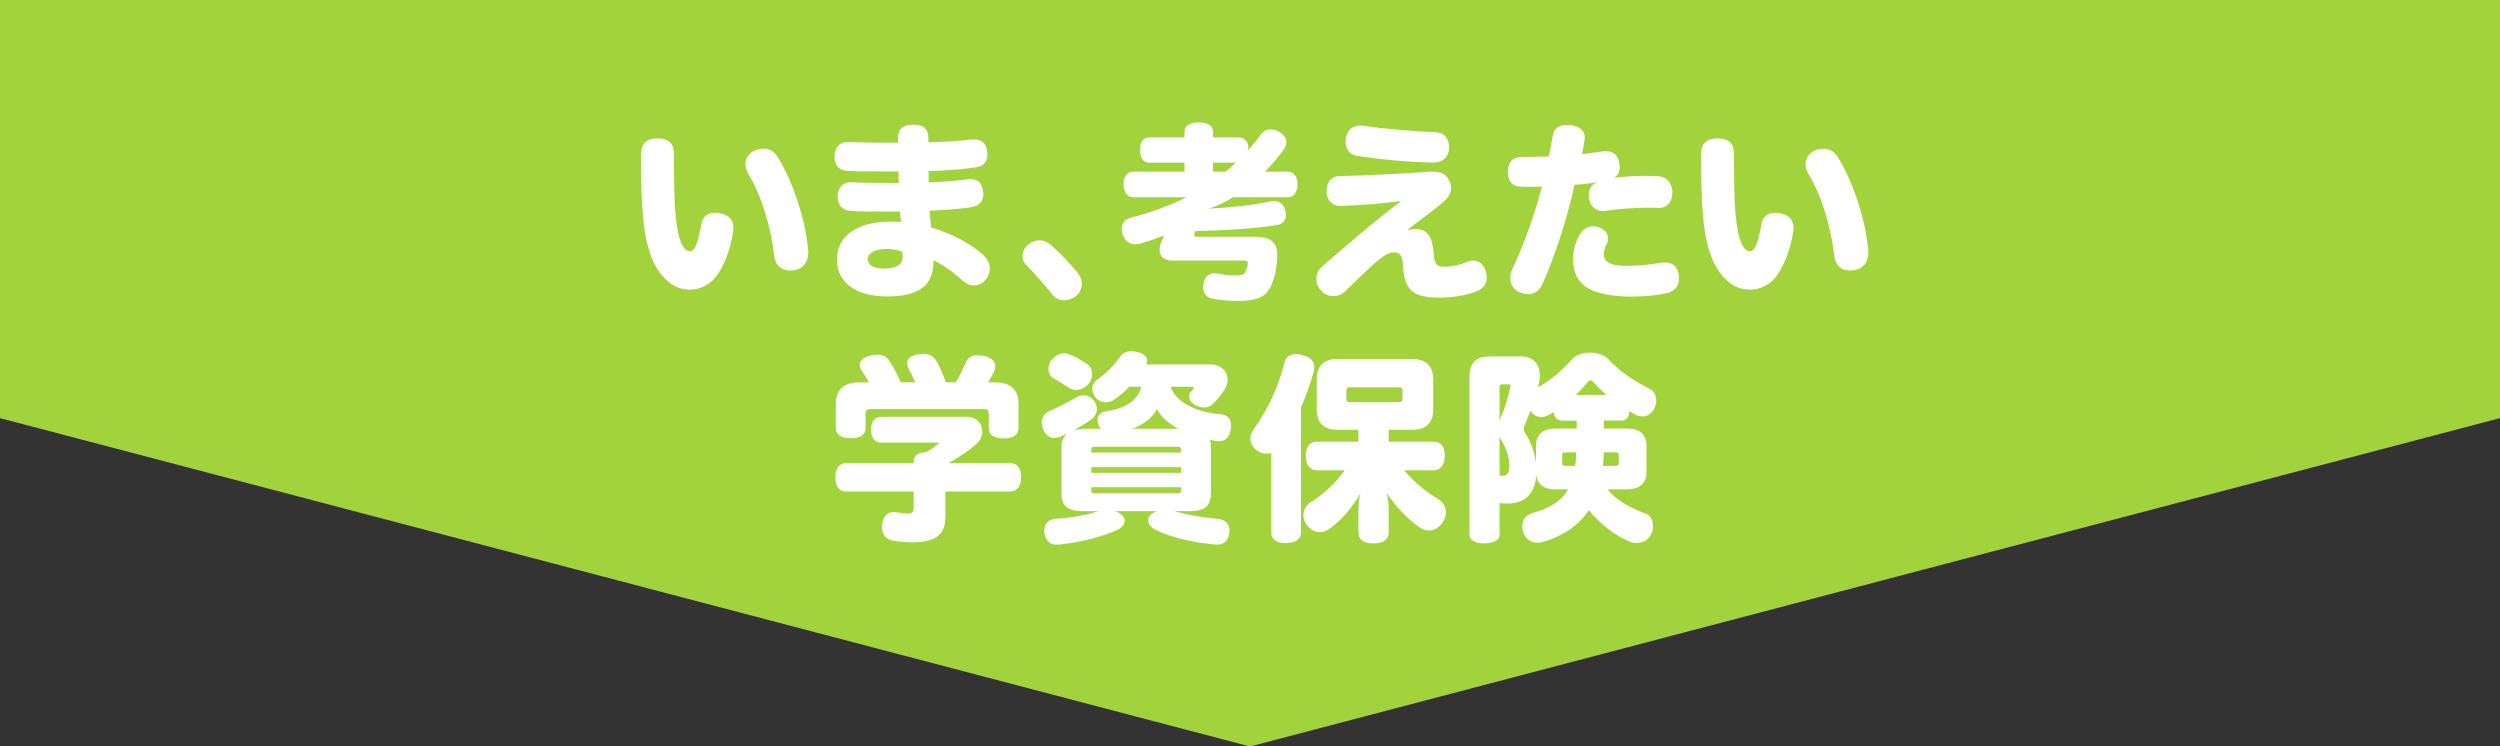 <?xml version="1.0" encoding="UTF-8"?><svg id="_レイヤー_2" xmlns="http://www.w3.org/2000/svg" viewBox="0 0 750 223.95"><rect x="0" y="0" width="750" height="223.95" fill="#333333" stroke="none"/><defs><style>.cls-1{fill:#a2d33d;}.cls-1,.cls-2{stroke-width:0px;}.cls-2{fill:#fff;}</style></defs><g id="design"><polygon class="cls-1" points="750 125.44 375 223.95 0 125.44 0 0 750 0 750 125.44"/><path class="cls-2" d="m215.05,82.67c-2.08,2.92-5.29,4.22-7.98,4.22-3.04,0-5.45-1.12-7.59-3.32-3.09-2.98-5.62-8.49-6.52-17.99-.51-5.23-.67-12.03-.67-19.46,0-2.92,1.69-4.61,4.89-4.61,3.54,0,5,1.63,5,4.72,0,6.92.06,14.06.51,18.5.34,3.26.79,6.13,1.69,8.15.73,1.74,1.58,2.47,2.53,2.47.84,0,1.46-.62,2.02-2.08.62-1.57,1.12-3.88,1.52-6.13.34-2.19,1.86-3.32,4.1-3.32.51,0,.96.06,1.52.17,2.53.45,3.94,1.91,3.94,4.33,0,.34,0,.67-.06,1.07-.79,5.45-2.7,10.23-4.89,13.27Zm27.44-6.97c0,2.76-1.41,4.89-4.16,5.34-.45.06-.9.11-1.35.11-2.47,0-4.33-1.41-4.67-4.16-.96-8.21-3.43-17.54-7.87-24.97-.51-.96-.79-1.86-.79-2.75,0-1.8,1.01-3.37,2.81-4.11.84-.39,1.74-.56,2.59-.56,1.63,0,3.21.79,4.27,2.53,4.67,7.48,8.43,19.34,9.11,27.78.06.28.06.51.06.79Z"/><path class="cls-2" d="m291.37,41.9c.34-.06.67-.06.96-.06,2.42,0,3.54,1.35,3.82,3.6.06.28.06.62.06.84,0,2.25-1.18,3.66-3.54,3.94-4.84.67-9.33.96-14.11,1.12,0,1.12.06,2.25.06,3.37,4.16-.11,7.65-.39,11.58-.9.34-.06.67-.06.96-.06,2.31,0,3.49,1.29,3.77,3.65.06.28.06.56.06.84,0,2.25-1.29,3.54-3.77,3.94-3.66.56-7.7.84-12.31,1.01.11,1.86.23,3.26.45,5.06,6.3,1.86,11.86,4.84,15.69,8.32,1.29,1.24,1.91,2.59,1.91,3.99,0,1.01-.34,2.08-1.01,2.98-.96,1.35-2.36,2.08-3.77,2.08-1.12,0-2.25-.45-3.26-1.35-2.64-2.42-5.9-4.84-8.88-6.19v.28c0,6.86-3.82,10.57-13.89,10.57-9.33,0-15.07-4.16-15.07-11.08s5.9-11.36,16.14-11.36c1.46,0,2.25.06,3.09.11-.17-1.12-.17-1.97-.28-3.15h-5.17c-4.05,0-7.25,0-9.9-.22-2.53-.23-3.66-1.97-3.66-4.16v-.45c.17-2.36,1.63-3.94,3.77-3.94h.22c3.54.22,8.27.17,14.34.22-.06-1.18-.06-2.31-.11-3.49h-5.4c-3.77,0-7.59,0-10.06-.17-2.59-.17-3.71-2.02-3.71-4.1v-.45c.17-2.36,1.46-4.11,3.94-4.11h.34c3.77.23,8.83.23,14.79.23v-1.74c0-2.42,1.69-3.66,4.55-3.66s4.55,1.07,4.55,4.1v1.18c4.61-.11,8.72-.34,12.88-.84Zm-20.69,33.62c-1.18-.45-2.81-.84-4.72-.84-3.77,0-5.62,1.35-5.62,3.04s1.63,2.87,4.84,2.87,5.62-.96,5.62-3.49v-.45l-.11-1.12Z"/><path class="cls-2" d="m323.47,82.1c.67.9,1.07,1.97,1.07,3.04,0,1.35-.62,2.76-1.8,3.71-1.01.79-2.25,1.24-3.43,1.24-1.35,0-2.7-.56-3.66-1.8-2.47-3.09-5.29-6.3-7.76-8.77-.79-.73-1.12-1.69-1.12-2.7,0-1.29.62-2.64,1.8-3.54,1.07-.79,2.19-1.18,3.32-1.18s2.19.39,3.15,1.18c2.81,2.42,6.41,6.19,8.43,8.83Z"/><path class="cls-2" d="m339.95,59.16c-1.74,0-2.87-1.52-2.87-3.88s1.12-3.77,2.87-3.77h15.41v-2.7h-10.63c-1.69,0-2.75-1.46-2.75-3.82s1.07-3.77,2.75-3.77h10.63v-1.74c0-1.8,1.63-2.75,4.27-2.75s4.27.96,4.27,2.75v1.74h7.76c1.46,0,2.81,1.12,2.81,2.98,0,.22,0,.51-.06.79l-.06.17c1.46-1.57,2.75-3.21,3.94-4.83.73-1.01,1.74-1.52,2.87-1.52.9,0,1.86.28,2.75.84,1.35.84,1.97,1.91,1.97,3.04,0,.73-.28,1.46-.79,2.19-1.74,2.42-3.6,4.61-5.62,6.64h6.86c1.8,0,2.92,1.46,2.92,3.77s-1.12,3.88-2.92,3.88h-16.42c-2.25,1.46-4.67,2.53-7.2,3.43,6.75-.34,13.5-1.12,18.44-2.19.39-.06.73-.11,1.07-.11,1.63,0,2.75.9,3.26,2.59.23.56.28,1.07.28,1.58,0,1.57-.9,2.75-2.64,3.04-6.86,1.12-15.74,1.63-24.46,1.8-.06.17-.17.34-.23.51-.11.28-.17.51-.17.67,0,.39.28.56.9.56h17.88c3.6,0,6.13,1.46,6.13,5.34s-.9,7.87-2.36,10.29-3.71,3.6-9.62,3.6c-2.81,0-5.51-.28-7.59-.73-1.8-.39-2.64-1.74-2.64-3.43,0-.39.06-.84.17-1.29.39-1.91,1.69-2.87,3.21-2.87.22,0,.51.06.79.11,2.19.39,3.77.56,5.85.56,1.52,0,2.14-.22,2.53-.9.39-.73.84-1.91.84-2.75,0-.62-.22-.79-1.01-.79h-21.37c-2.76,0-4.1-1.29-4.1-3.21,0-.67.17-1.41.45-2.14.28-.67.56-1.41.9-2.19-2.47.96-4.83,1.74-7.08,2.42-.51.17-1.07.22-1.52.22-1.74,0-3.15-.96-3.82-2.98-.17-.56-.28-1.12-.28-1.63,0-1.69.96-2.92,2.7-3.37,5.62-1.41,11.36-3.43,16.7-6.13h-15.97Zm27.72-7.65c1.07-.84,2.08-1.74,3.09-2.7h-6.86v2.7h3.77Z"/><path class="cls-2" d="m422.41,69.06c.56-.22,1.24-.34,2.02-.34,3.71,0,5.23,1.86,5.68,7.42.28,3.43,1.01,3.88,3.32,3.88,1.91,0,4.61-.56,6.58-1.41.62-.28,1.29-.45,1.91-.45,1.57,0,2.92.9,3.71,2.92.28.79.39,1.52.39,2.19,0,1.74-.9,3.21-2.87,4.05-2.87,1.18-7.2,1.97-11.13,1.97-8.21,0-10.74-2.19-11.13-9.78-.17-3.04-1.07-3.82-2.59-3.82s-3.04.79-6.02,3.37c-2.53,2.25-5.96,5.68-8.83,8.43-1.01.96-2.19,1.35-3.43,1.35-1.46,0-2.87-.62-3.77-1.74-.9-1.01-1.35-2.25-1.35-3.49s.56-2.64,1.74-3.66c7.42-6.47,16.98-14.68,23.56-19.46l-.06-.17c-5.29.73-12.26,1.29-17.94,1.46-2.59.06-4.11-1.74-4.22-4.16v-.34c0-2.42,1.24-4.39,3.77-4.44,7.37-.17,19.23-.73,26.71-1.29.45-.06.84-.06,1.29-.06,2.42,0,3.94.62,4.95,2.53.39.79.62,1.57.62,2.36,0,1.52-.84,2.98-2.53,4.39-3.21,2.7-7.42,5.68-10.51,8.15l.11.11Zm12.31-24.97v.28c-.11,2.76-1.8,4.39-4.72,4.39-6.97-.06-16.92-1.01-23.17-2.08-2.02-.34-3.15-2.08-3.15-4.16,0-.45.06-.9.17-1.41.51-2.25,1.97-3.43,4.16-3.43.28,0,.62,0,1.01.06,5.9.9,14.84,1.63,21.93,1.97,2.42.11,3.77,1.97,3.77,4.39Z"/><path class="cls-2" d="m484.4,53.32c3.21-.39,6.41-.56,9.33-.56,1.35,0,2.64.06,3.82.11,2.64.17,4.16,2.3,4.16,4.89s-1.35,4.61-4.05,4.61h-.22c-.96-.06-1.97-.06-2.98-.06-4.39,0-9.22.39-12.99.96-.22.06-.39.06-.62.06-2.14,0-3.94-1.63-4.16-3.99-.06-.28-.06-.51-.06-.79,0-1.8.73-3.15,2.3-3.71l-.06-.17c-2.19.45-4.5.62-6.52.79-2.08,9.56-5.68,20.97-9.62,29.75-.96,2.08-2.53,3.04-4.27,3.04-.9,0-1.8-.22-2.75-.67-1.69-.79-2.64-2.36-2.64-4.16,0-.9.22-1.8.62-2.7,3.65-7.7,7.03-17.32,8.88-24.74-1.01.06-2.47.06-3.82.06-1.01,0-1.97,0-2.75-.06-2.31-.17-3.66-1.41-3.6-4.55.06-2.76,1.41-4.33,3.99-4.33,2.42,0,5.79-.06,8.27-.17.45-1.97.79-4.1,1.18-6.3.39-2.14,1.91-3.15,4.33-3.15.39,0,.73,0,1.12.06,2.64.34,4.16,1.86,4.16,3.65,0,.17,0,.39-.06.56-.22,1.52-.51,3.04-.79,4.5,2.02-.22,3.99-.51,6.24-.84.34,0,.73-.06,1.01-.06,2.08,0,3.43,1.07,3.94,3.54.06.45.11.84.11,1.24,0,1.35-.45,2.59-1.57,3.04l.06.17Zm4.39,35.65c-3.54,0-6.97-.51-9.67-1.35-5.12-1.57-7.2-5-7.2-10.01,0-2.53.79-5.57,2.47-7.87.84-1.18,2.19-1.86,3.6-1.86.73,0,1.46.17,2.14.51,1.57.73,2.3,1.97,2.3,3.21,0,.67-.17,1.29-.56,1.86-.51.84-.73,2.08-.73,2.98,0,1.35.84,2.19,2.14,2.7,1.69.62,3.66.62,5.17.62,3.09,0,6.47-.34,9.62-.9.51-.06.96-.11,1.41-.11,2.31,0,3.71,1.18,4.11,3.54.06.39.11.79.11,1.18,0,2.14-1.12,3.88-3.77,4.5-3.15.73-6.8,1.01-11.13,1.01Z"/><path class="cls-2" d="m533.07,82.67c-2.08,2.92-5.29,4.22-7.98,4.22-3.04,0-5.45-1.12-7.59-3.32-3.09-2.98-5.62-8.49-6.52-17.99-.51-5.23-.67-12.03-.67-19.46,0-2.92,1.69-4.61,4.89-4.61,3.54,0,5,1.63,5,4.72,0,6.92.06,14.06.51,18.5.34,3.26.79,6.13,1.69,8.15.73,1.74,1.58,2.47,2.53,2.47.84,0,1.46-.62,2.02-2.08.62-1.57,1.12-3.88,1.52-6.13.34-2.19,1.86-3.32,4.1-3.32.51,0,.96.06,1.52.17,2.53.45,3.94,1.91,3.94,4.33,0,.34,0,.67-.06,1.07-.79,5.45-2.7,10.23-4.89,13.27Zm27.44-6.97c0,2.76-1.41,4.89-4.16,5.34-.45.06-.9.11-1.35.11-2.47,0-4.33-1.41-4.67-4.16-.96-8.21-3.43-17.54-7.87-24.97-.51-.96-.79-1.86-.79-2.75,0-1.8,1.01-3.37,2.81-4.11.84-.39,1.74-.56,2.59-.56,1.63,0,3.21.79,4.27,2.53,4.67,7.48,8.43,19.34,9.11,27.78.06.28.06.51.06.79Z"/><path class="cls-2" d="m303.05,138.93c2.15,0,3.29,1.55,3.29,4.19s-1.14,4.31-3.29,4.31h-19.44v7.48c0,5.26-2.51,7.78-9.93,7.78-2.33,0-4.84-.24-6.46-.66-1.55-.48-2.63-1.85-2.63-3.89,0-.42.06-.78.12-1.2.36-2.15,1.73-3.35,3.41-3.35.18,0,.36,0,.54.06,1.14.18,2.69.42,3.89.42,1.08,0,1.56-.42,1.56-1.67v-4.96h-20.22c-2.15,0-3.29-1.61-3.29-4.25s1.14-4.25,3.29-4.25h20.22v-.6c0-1.85,1.44-2.57,3.71-2.69,1.5-.84,2.93-1.79,4.07-2.87h-17.53c-1.97,0-3.05-1.55-3.05-3.89s1.08-3.83,3.05-3.83h25.9c2.75,0,4.43,2.15,4.43,4.43,0,1.26-.54,2.57-1.67,3.59-2.39,2.15-5.44,4.19-8.49,5.86h18.54Zm-4.61-24.22c4.79,0,7.12,2.21,7.12,6.52v7.06c0,2.15-1.5,3.23-4.49,3.23s-4.43-1.08-4.43-3.23v-4.07c0-1.2-.3-1.5-1.44-1.5h-34.09c-1.14,0-1.44.3-1.44,1.5v4.01c0,2.15-1.38,3.23-4.43,3.23s-4.49-1.08-4.49-3.23v-7c0-4.31,2.33-6.52,7.12-6.52h2.81c-.6-1.14-1.26-2.27-2.21-3.59-.36-.48-.54-1.02-.54-1.62,0-1.14.9-2.21,2.87-2.75.96-.24,1.73-.36,2.45-.36,1.61,0,2.69.6,3.41,1.67,1.44,2.09,2.69,4.67,3.59,6.64h4.37c-.66-1.38-1.32-2.81-2.03-4.07-.3-.6-.48-1.14-.48-1.67,0-1.26,1.02-2.27,3.11-2.63.6-.12,1.2-.18,1.73-.18,2.03,0,3.23.84,4.19,2.51s1.85,3.89,2.63,6.04h2.93c1.14-1.85,2.15-3.83,2.99-5.86.66-1.55,1.85-2.27,3.59-2.27.66,0,1.32.12,2.09.24,2.09.48,3.23,1.67,3.23,3.11,0,.54-.12,1.02-.36,1.55-.54,1.08-1.14,2.15-1.85,3.23h2.03Z"/><path class="cls-2" d="m351.2,116.02c1.26,4.19,6.94,7.6,14.89,8.25,2.21.18,3.23,1.38,3.23,3.41,0,.36-.06.72-.12,1.14-.36,2.51-1.73,3.53-3.59,3.53-.36,0-.78-.06-1.2-.12-.48-.12-.96-.18-1.44-.3.24.66.3,1.44.3,2.33v13.52c0,3.83-1.62,5.56-6.22,5.56h-4.73c3.59,1.08,8.01,1.85,13.1,2.33,2.33.24,3.41,1.67,3.41,3.47,0,.18,0,.42-.06.6-.18,2.33-1.55,3.65-3.65,3.65h-.42c-6.16-.6-12.98-1.91-18.12-4.49-1.44-.72-2.15-1.79-2.15-2.81,0-.72.36-1.44,1.08-1.91.48-.36,1.02-.66,1.56-.84h-12.5c.54.18,1.14.48,1.61.84.78.54,1.2,1.32,1.2,2.03,0,1.02-.66,2.03-2.09,2.69-4.31,2.03-10.95,3.83-17.88,4.49h-.54c-1.97,0-3.17-1.32-3.53-3.41-.06-.3-.06-.54-.06-.78,0-1.97,1.26-3.41,3.17-3.53,5.38-.36,10.11-1.32,13.1-2.33h-4.9c-4.61,0-6.22-1.73-6.22-5.56v-13.52c0-1.79.54-3.17,1.67-4.13-.54.24-1.02.48-1.56.72-.84.36-1.55.54-2.21.54-1.5,0-2.63-.9-3.35-2.51-.3-.78-.48-1.5-.48-2.15,0-1.56.9-2.69,2.09-3.29,2.81-1.26,5.26-2.45,8.49-4.31.66-.36,1.32-.54,2.03-.54,1.08,0,2.15.48,2.99,1.5.66.84.96,1.73.96,2.57,0,1.26-.66,2.45-1.73,3.23-1.79,1.2-3.59,2.33-5.32,3.29,1.08-.36,2.45-.54,4.19-.54h4.13c-.42-.42-.78-1.02-.96-1.67-.06-.3-.12-.6-.12-.84,0-1.26.78-2.51,2.57-2.75,5.2-.72,9.63-2.93,10.53-7.36h-3.59c-1.38,1.44-2.87,2.75-4.43,3.83-.78.54-1.67.84-2.57.84-1.2,0-2.27-.48-3.11-1.44-.6-.78-.96-1.74-.96-2.63,0-1.02.42-1.97,1.38-2.63,2.87-2.03,5.56-4.79,6.88-6.88.78-1.14,1.91-1.73,3.41-1.73.6,0,1.2.06,1.85.24,1.97.54,2.93,1.38,2.93,2.57,0,.3-.12.72-.3,1.14h19.14c3.23,0,5.32,2.09,5.32,4.55,0,.84-.24,1.73-.72,2.57-1.08,1.91-2.45,3.53-3.95,4.9-.66.66-1.5.9-2.39.9-1.2,0-2.39-.48-3.29-1.14-.9-.66-1.26-1.5-1.26-2.21,0-.54.18-.96.48-1.26.36-.36.6-.6.78-.84.12-.12.18-.3.18-.42,0-.18-.24-.36-.66-.36h-6.28Zm-24.88-6.64c.84.6,1.32,1.67,1.32,2.81,0,.78-.24,1.67-.72,2.51-.9,1.38-2.51,2.27-4.07,2.27-.78,0-1.55-.24-2.21-.66-1.5-1.02-3.23-2.03-4.9-3.05-.78-.54-1.2-1.5-1.2-2.51,0-.96.3-1.97.96-2.75,1.14-1.38,2.45-2.03,3.71-2.03.54,0,1.02.12,1.5.3,1.85.66,3.65,1.74,5.62,3.11Zm27.99,26.38v-.9c0-.72-.24-.84-1.14-.84h-24.64c-.9,0-1.14.12-1.14.84v.9h26.92Zm-26.92,6.1h26.92v-1.73h-26.92v1.73Zm0,5.26c0,.72.24.84,1.14.84h24.64c.9,0,1.14-.12,1.14-.84v-.96h-26.92v.96Zm26.14-18.48c-2.87-1.56-5.2-3.47-6.46-5.92-1.38,2.75-4.13,4.67-7.42,5.92h13.88Z"/><path class="cls-2" d="m381.39,135.88c-.42.18-.9.24-1.38.24-1.02,0-2.03-.3-2.93-.96-1.32-1.02-1.97-2.27-1.97-3.59,0-.96.36-1.91,1.02-2.81,4.13-5.8,7.42-12.62,9.09-19.56.42-1.97,1.67-2.99,3.59-2.99.54,0,1.2.12,1.91.3,2.45.66,3.59,1.91,3.59,3.65,0,.48-.06.96-.24,1.5-.96,3.41-2.21,7-3.77,10.59v37.5c0,2.09-1.73,3.17-4.55,3.17s-4.37-1.08-4.37-3.17v-23.87Zm13.64,5.2c-2.09,0-3.29-1.67-3.29-4.37s1.2-4.19,3.29-4.19h12.5v-3.59h-6.4c-4.43,0-6.1-2.57-6.1-6.04v-9.09c0-3.53,1.67-6.1,6.1-6.1h22.55c4.55,0,6.28,2.57,6.28,6.1v9.09c0,3.47-1.73,6.04-6.28,6.04h-7.06v3.59h13.52c2.15,0,3.29,1.56,3.29,4.13s-1.14,4.43-3.29,4.43h-8.91c3.17,3.77,6.88,6.7,9.99,8.49,1.73,1.08,2.57,2.51,2.57,4.07,0,1.02-.3,1.97-.9,2.93-1.14,1.73-2.63,2.57-4.13,2.57-1.02,0-2.03-.36-2.99-1.02-3.53-2.45-6.88-5.92-9.75-10.23.36,1.5.6,3.47.6,4.91v6.76c0,2.21-1.44,3.47-4.61,3.47s-4.49-1.26-4.49-3.47v-6.76c0-1.5.18-3.29.66-4.84-2.81,4.61-5.38,7.72-9.21,10.59-.96.72-1.97,1.08-3.05,1.08-1.32,0-2.69-.66-3.83-2.09-.72-.96-1.08-2.03-1.08-3.05,0-1.5.78-2.93,2.33-3.89,3.41-2.15,6.82-5.08,10.11-9.51h-8.43Zm25.72-23.63c0-1.2-.3-1.26-1.32-1.26h-14.18c-1.02,0-1.32.06-1.32,1.26v1.97c0,1.14.3,1.2,1.32,1.2h14.18c1.02,0,1.32-.06,1.32-1.2v-1.97Z"/><path class="cls-2" d="m466.55,146.82c-3.35,0-5.32-1.5-5.68-4.25-.42,6.22-4.01,8.49-8.67,8.49-.78,0-1.62-.06-2.33-.12v9.33c0,1.79-1.79,2.75-4.61,2.75s-4.43-.96-4.43-2.75v-46.89c0-4.9,2.15-6.46,6.28-6.46h8.91c3.77,0,5.92,2.09,5.92,5.74,0,1.02-.18,2.15-.48,3.41l-.06.12c3.23-1.73,7-4.73,10.11-8.31,1.2-1.38,3.35-2.09,5.5-2.09s4.37.72,5.56,2.03c3.41,3.83,8.38,6.88,12.26,8.79,1.38.66,2.03,2.03,2.03,3.47,0,.78-.18,1.62-.54,2.39-.84,1.73-2.21,2.45-3.59,2.45-.72,0-1.5-.18-2.15-.54-.6-.3-1.2-.66-1.85-1.02.06,1.91-.84,2.81-2.63,2.81h-4.96v2.39h7.06c3.71,0,5.74,1.85,5.74,5.2v7.84c0,3.35-2.03,5.2-5.74,5.2h-5.98c2.81,3.35,7.06,5.74,11.36,7.24,1.5.54,2.33,2.03,2.33,3.77,0,.78-.18,1.62-.54,2.39-.9,1.85-2.57,2.69-4.31,2.69-.78,0-1.5-.12-2.15-.42-4.37-1.79-8.61-5.02-12.26-9.45-2.99,4.55-7.54,7.66-13.7,9.57-.54.18-1.14.24-1.67.24-1.74,0-3.35-.9-4.13-2.75-.3-.72-.48-1.5-.48-2.21,0-1.73.96-3.35,2.93-3.89,5.32-1.56,8.73-3.47,10.83-7.18h-3.89Zm-16.69-20.76c1.38-2.93,2.45-6.28,3.23-9.87.06-.12.06-.24.06-.36,0-.36-.18-.54-.66-.54h-1.67c-.78,0-.96.24-.96,1.14v9.63Zm0,16.69h.66c1.56,0,2.27-.48,2.27-3.17,0-2.39-1.02-5.68-2.81-8.2l-.12-.18v11.54Zm10.95-8.97c0-3.35,2.03-5.2,5.74-5.2h6.46v-2.39h-4.13c-1.73,0-2.63-.84-2.69-2.57-.54.3-1.08.6-1.62.9-.72.36-1.44.6-2.21.6-1.2,0-2.39-.6-3.23-1.91-.54,1.5-1.2,3.05-1.79,4.49-.18.3-.24.6-.24.9,0,.42.18.84.54,1.44,1.79,2.87,2.81,5.98,3.17,9.03v-5.26Zm11.72,5.98c.24-1.38.3-2.69.36-4.07h-2.93c-1.2,0-1.32.12-1.32,1.14v1.73c0,1.02.12,1.2,1.32,1.2h2.57Zm9.45-21.29c-1.44-1.2-2.69-2.45-3.71-3.59-.48-.54-.78-.78-1.08-.78-.36,0-.66.24-1.02.72-1.02,1.2-2.15,2.45-3.41,3.65h9.21Zm2.33,21.29c1.2,0,1.32-.12,1.32-1.14v-1.79c0-1.02-.12-1.14-1.32-1.14h-3.17c-.06,1.38-.12,2.69-.24,4.07h3.41Z"/></g></svg>